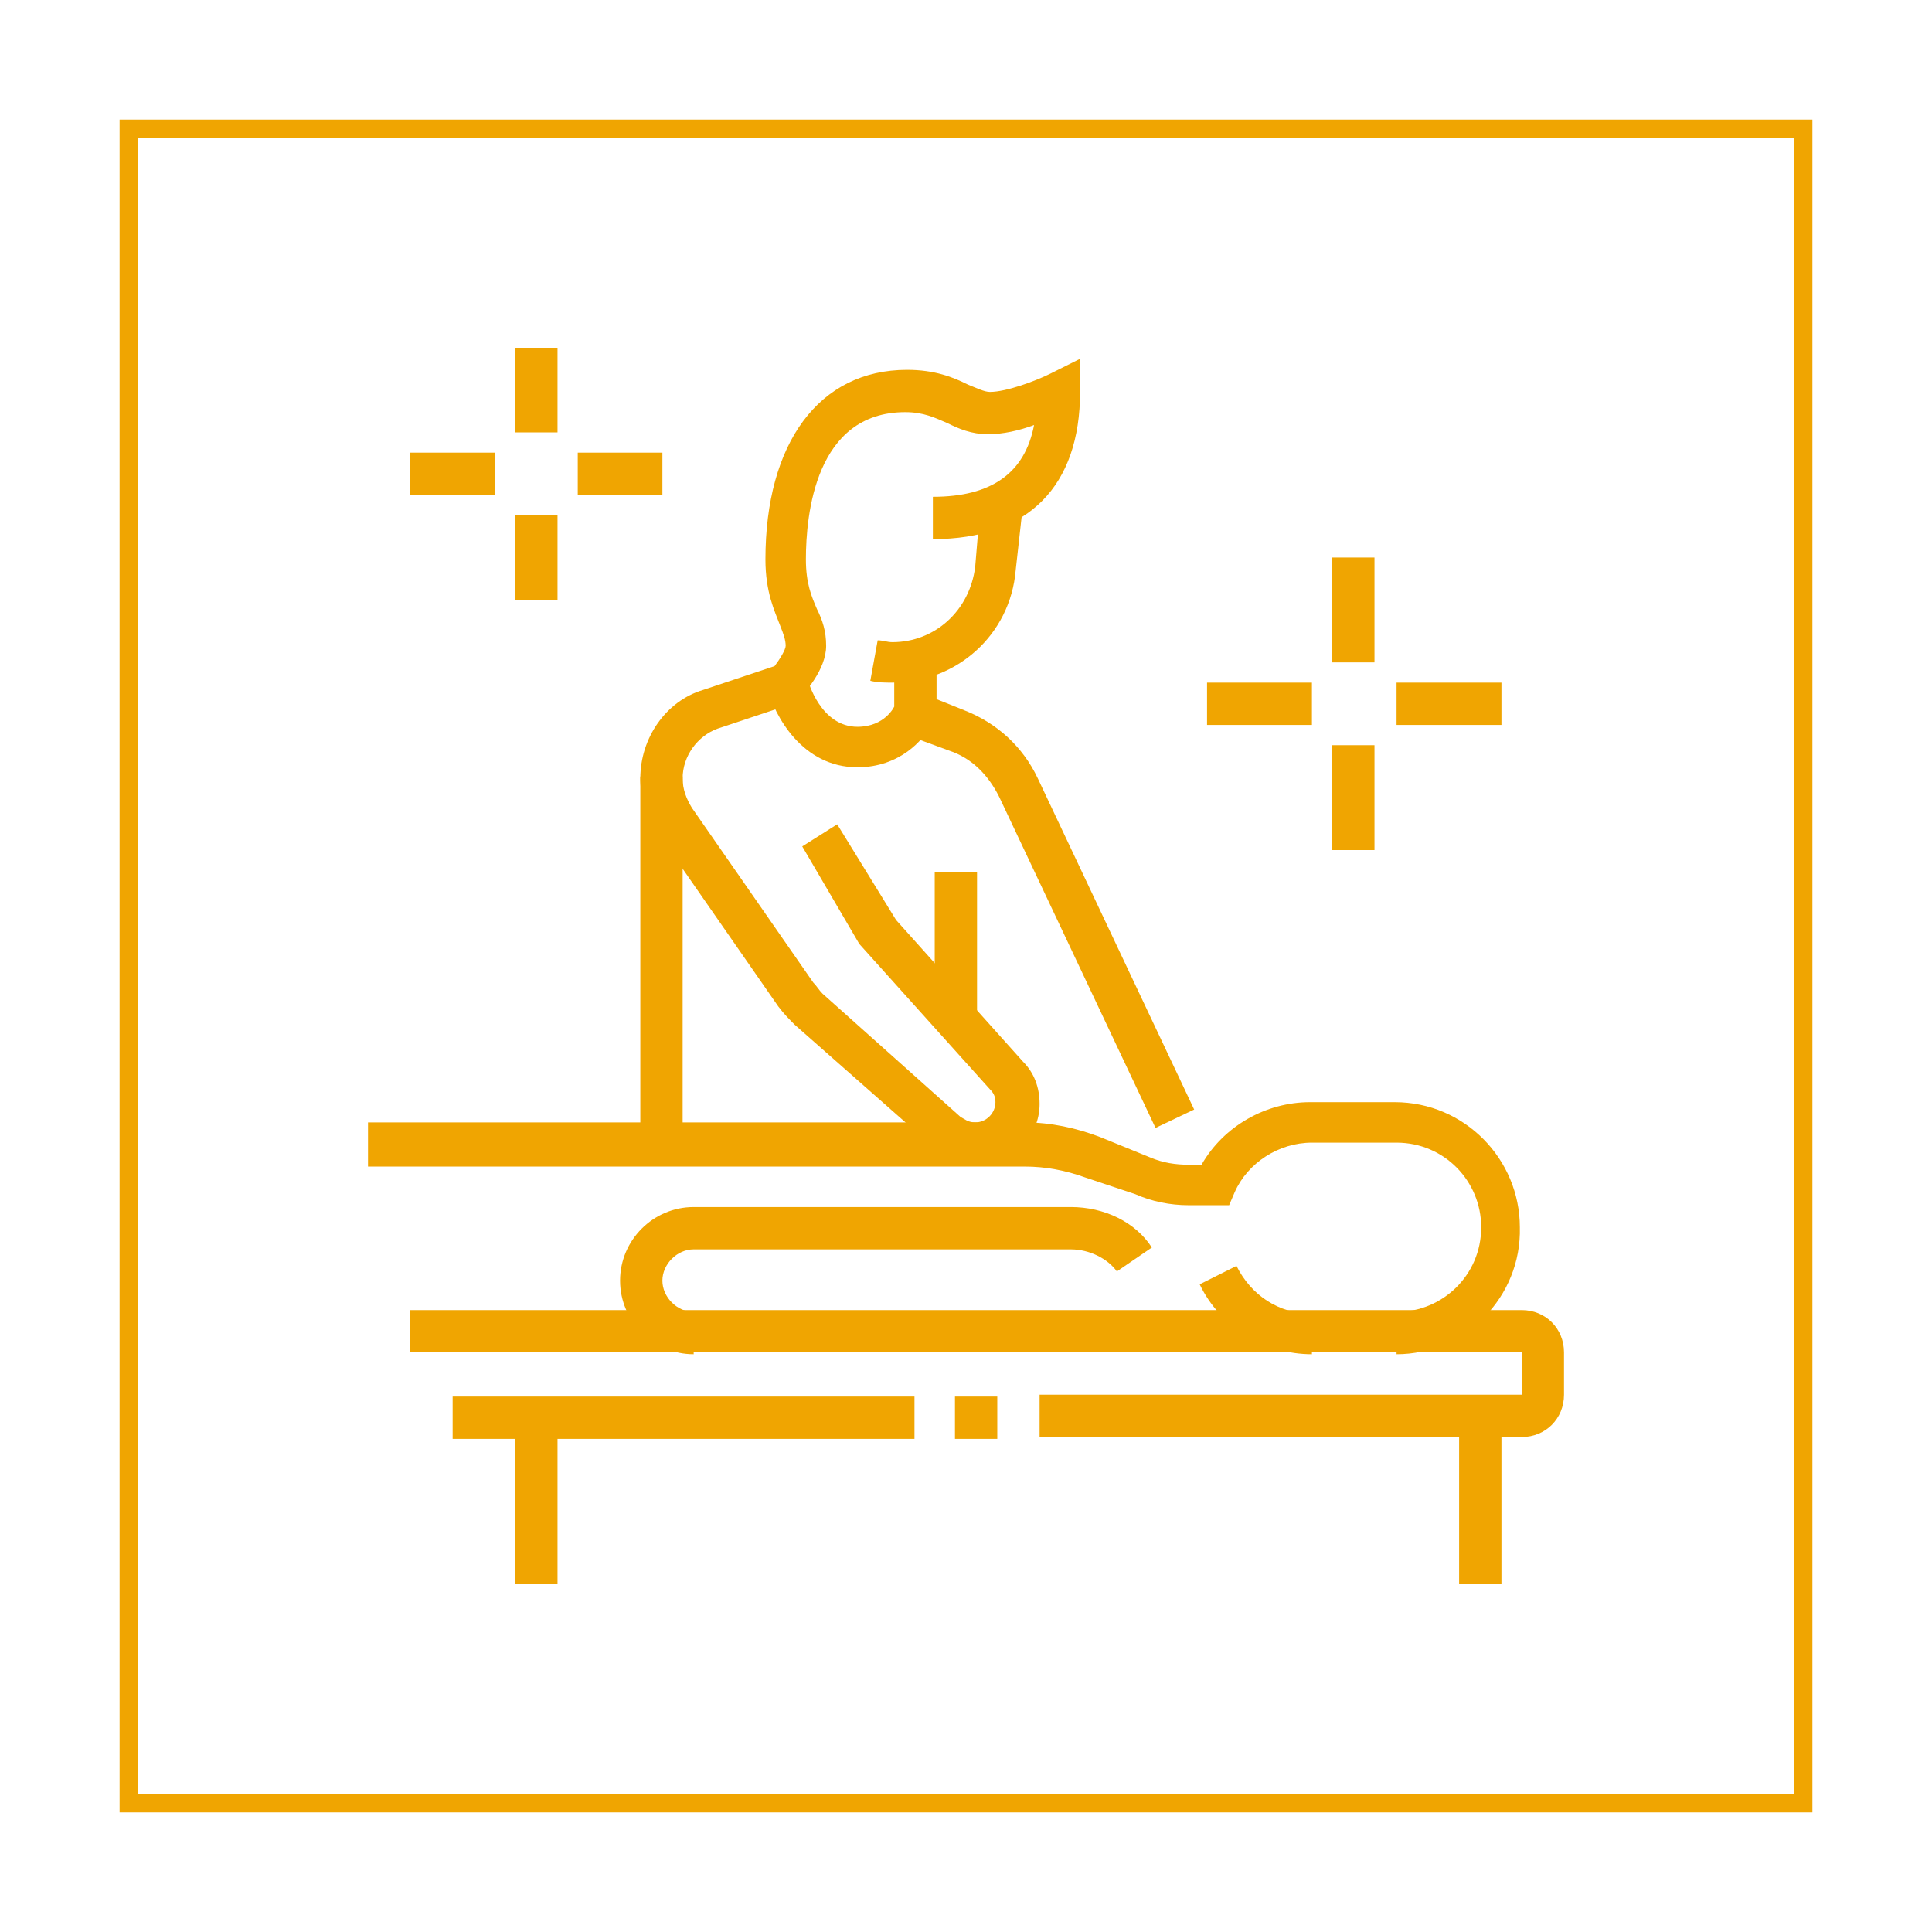 <?xml version="1.0" encoding="utf-8"?>
<!-- Generator: Adobe Illustrator 24.1.0, SVG Export Plug-In . SVG Version: 6.00 Build 0)  -->
<svg version="1.1" id="Layer_1" xmlns="http://www.w3.org/2000/svg" xmlns:xlink="http://www.w3.org/1999/xlink" x="0px" y="0px"
	 width="105px" height="105px" viewBox="0 0 105 105" style="enable-background:new 0 0 105 105;" xml:space="preserve">
<style type="text/css">
	.st0{fill:#F0A501;}
	.st1{display:none;}
	.st2{display:inline;fill:#F0A501;}
</style>
<g>
	<path class="st0" d="M97.5,7.5v90h-90v-90H97.5 M98.5,6.5h-1h-90h-1v1v90v1h1h90h1v-1v-90V6.5L98.5,6.5z"/>
</g>
<g>
	<path class="st0" d="M48.5,37.1c-0.4,0-0.8,0-1.2-0.1l0.4-2.2c0.3,0,0.5,0.1,0.8,0.1c2.3,0,4.2-1.7,4.5-4.1l0.3-3.6l2.3,0.2
		L55.2,31C54.9,34.5,52,37.1,48.5,37.1z"/>
	<path class="st0" d="M46.6,41.7c-3,0-4.5-2.8-4.9-4.3l2.2-0.5c0,0.1,0.7,2.6,2.7,2.6c1.5,0,2-1.1,2-1.1l2,1
		C50.2,40.2,48.9,41.7,46.6,41.7z"/>
	<rect x="50.8" y="47.4" class="st0" width="2.3" height="7.8"/>
	<rect x="34.8" y="42.2" class="st0" width="2.3" height="19.9"/>
	<path class="st0" d="M62.8,61.3l-8.5-18c-0.6-1.2-1.5-2.1-2.7-2.5l-3-1.1v-3.8h2.3V38l1.5,0.6c1.8,0.7,3.2,2,4,3.7l8.5,18
		L62.8,61.3z"/>
	<rect x="24.6" y="75.9" class="st0" width="25.1" height="2.3"/>
	<path class="st0" d="M82.7,78.1H56.5v-2.3h26.2v-2.3H22.3v-2.3h60.4c1.3,0,2.3,1,2.3,2.3v2.3C85,77.1,84,78.1,82.7,78.1z"/>
	<rect x="28" y="77" class="st0" width="2.3" height="9.1"/>
	<rect x="79.3" y="77" class="st0" width="2.3" height="9.1"/>
	<rect x="51.9" y="75.9" class="st0" width="2.3" height="2.3"/>
	<path class="st0" d="M71.3,73.6c-2.6,0-5-1.5-6.1-3.8l2-1c0.8,1.6,2.3,2.6,4.1,2.6V73.6z"/>
	<path class="st0" d="M75.9,73.6v-2.3c2.5,0,4.6-2,4.6-4.6c0-2.5-2-4.6-4.6-4.6h-4.6c-1.8,0-3.5,1.1-4.2,2.7l-0.3,0.7h-2.2
		c-1,0-2-0.2-2.9-0.6L59,64c-1.1-0.4-2.2-0.6-3.3-0.6H20V61h35.7c1.4,0,2.8,0.3,4.1,0.8l2.7,1.1c0.7,0.3,1.4,0.4,2.1,0.4h0.7
		c1.2-2.1,3.5-3.4,5.9-3.4h4.6c3.8,0,6.8,3.1,6.8,6.8C82.7,70.5,79.6,73.6,75.9,73.6z"/>
	<path class="st0" d="M53.1,63.3c-0.8,0-1.6-0.3-2.3-0.9l-7.6-6.7c-0.3-0.3-0.6-0.6-0.9-1l-6.6-9.5c-0.6-0.9-0.9-1.9-0.9-2.9
		c0-2.2,1.4-4.2,3.4-4.8l3.9-1.3c0.3-0.4,0.6-0.9,0.6-1.1c0-0.3-0.1-0.6-0.3-1.1c-0.3-0.8-0.8-1.8-0.8-3.6c0-6.3,2.9-10.3,7.7-10.3
		c1.5,0,2.5,0.4,3.3,0.8c0.5,0.2,0.9,0.4,1.2,0.4c0.9,0,2.5-0.6,3.3-1l1.6-0.8l0,1.8c0,5.1-2.8,8-8,8v-2.3c3.2,0,5-1.3,5.5-3.9
		c-0.8,0.3-1.7,0.5-2.5,0.5c-0.9,0-1.6-0.3-2.2-0.6c-0.7-0.3-1.3-0.6-2.3-0.6c-4.9,0-5.4,5.6-5.4,8c0,1.3,0.3,2,0.6,2.7
		c0.3,0.6,0.5,1.2,0.5,2c0,1.3-1.2,2.6-1.5,2.9l-0.2,0.2L39,39.6c-1.1,0.4-1.9,1.5-1.9,2.7c0,0.6,0.2,1.1,0.5,1.6l6.6,9.5
		c0.2,0.2,0.3,0.4,0.5,0.6l7.5,6.7c0.2,0.1,0.4,0.3,0.8,0.3c0.6,0,1.1-0.5,1.1-1.1c0-0.3-0.1-0.5-0.3-0.7l-7.1-7.9L43.6,46l1.9-1.2
		l3.2,5.2l6.9,7.7c0.6,0.6,0.9,1.4,0.9,2.3C56.5,61.8,55,63.3,53.1,63.3z"/>
	<path class="st0" d="M37.7,73.6c-2.2,0-4-1.8-4-4c0-2.2,1.8-4,4-4h20.5c1.8,0,3.5,0.8,4.4,2.2l-1.9,1.3c-0.5-0.7-1.5-1.2-2.5-1.2
		H37.7c-0.9,0-1.7,0.8-1.7,1.7c0,0.9,0.8,1.7,1.7,1.7V73.6z"/>
	<rect x="72.4" y="30.3" class="st0" width="2.3" height="5.7"/>
	<rect x="72.4" y="40.5" class="st0" width="2.3" height="5.7"/>
	<rect x="75.9" y="37.1" class="st0" width="5.7" height="2.3"/>
	<rect x="65.6" y="37.1" class="st0" width="5.7" height="2.3"/>
	<rect x="28" y="18.9" class="st0" width="2.3" height="4.6"/>
	<rect x="28" y="28" class="st0" width="2.3" height="4.6"/>
	<rect x="31.4" y="24.6" class="st0" width="4.6" height="2.3"/>
	<rect x="22.3" y="24.6" class="st0" width="4.6" height="2.3"/>
</g>
<g class="st1">
	<path class="st2" d="M74.2,81.2l-3.7-6.6c-0.4-0.7-0.9-1.3-1.6-1.7c-2.3-1.5-6.4-5-8.2-10.9l2.2-0.6c1.6,5.3,5.2,8.3,7.3,9.7
		c0.9,0.6,1.7,1.5,2.3,2.5l3.7,6.6L74.2,81.2z"/>
	<path class="st2" d="M60.7,62c-0.2-0.5-0.4-1-0.7-1.4l-4-5.2c-0.5-0.7-0.8-1.5-0.8-2.4c0-2.2,1.8-4,4-4c1.1,0,2.2,0.5,2.9,1.3
		l8.1,8.9l-1.7,1.5l-8.1-8.9c-0.3-0.3-0.7-0.5-1.2-0.5c-0.9,0-1.7,0.8-1.7,1.7c0,0.4,0.1,0.7,0.3,1l4,5.2c0.5,0.6,0.8,1.3,1.1,2.1
		L60.7,62z"/>
	<path class="st2" d="M78,55.9H64.6v-2.3H78c0.6,0,1.1-0.5,1.1-1.1c0-0.6-0.5-1.1-1.1-1.1H52.1l-1.8,1.1l1.8,1.1h4.8v2.3h-5.5
		l-5.5-3.4l5.5-3.4H78c1.9,0,3.4,1.5,3.4,3.4C81.4,54.4,79.9,55.9,78,55.9z"/>
	<path class="st2" d="M83.2,76.6l-4.8-8.8c-0.8-1.4-1.3-3-1.6-4.6l-1.4-8.4l2.2-0.4l1.4,8.4c0.2,1.4,0.7,2.7,1.3,3.9l4.8,8.8
		L83.2,76.6z"/>
	<path class="st2" d="M54.5,51.1l-1.3-1.9l4.9-3.3c1.6-1.1,3.6-1.6,5.6-1.4l8.2,1c2.4,0.3,4.4,2.1,4.9,4.4l-2.2,0.5
		c-0.3-1.4-1.5-2.5-2.9-2.6l-8.2-1c-1.4-0.2-2.8,0.2-4,1L54.5,51.1z"/>
	<path class="st2" d="M29.8,83.3l-2.2-0.6l1.9-6.6c0.5-1.6,1.3-2.9,2.6-3.9c1.8-1.4,4.9-4.7,4.9-10.6V60c0-1,0.1-2.1,0.4-3.1
		l1.9-8.1c0-0.1,0-0.3,0-0.4c0-0.9-0.8-1.7-1.7-1.7c-0.7,0-1.3,0.4-1.6,1l-4,10.5l-2.1-0.8l4-10.5c0.6-1.5,2.1-2.5,3.7-2.5
		c2.2,0,4,1.8,4,4c0,0.3,0,0.6-0.1,0.9l-1.9,8.1c-0.2,0.8-0.3,1.7-0.3,2.6v1.6c0,6.8-3.6,10.7-5.7,12.4c-0.9,0.7-1.5,1.6-1.8,2.7
		L29.8,83.3z"/>
	<path class="st2" d="M22,76.4l-2.2-0.6l1.1-4c0.1-0.4,0.2-0.8,0.3-1.2c0.3-2,0.5-4,0.8-6.3c0.4-3.5,0.8-7.4,1.7-12.5
		c0.5-2.9,2-5.6,4.1-7.6l5-4.5l1.5,1.7l-5,4.5c-1.8,1.6-3,3.9-3.4,6.3c-0.9,5-1.3,8.9-1.7,12.4C24,67,23.8,69,23.5,71
		c-0.1,0.5-0.2,1-0.3,1.5L22,76.4z"/>
	<polygon class="st2" points="34.7,50.9 32.4,50.9 32.4,25.1 41.5,25.1 41.5,27.4 34.7,27.4 	"/>
	<rect x="34.7" y="75.3" class="st2" width="38.1" height="2.3"/>
	<polygon class="st2" points="76.9,44.5 74.6,44.5 74.6,27.4 67.7,27.4 67.7,25.1 76.9,25.1 	"/>
	<path class="st2" d="M65.5,30.8H43.8c-1.9,0-3.4-1.5-3.4-3.4v-2.3c0-1.9,1.5-3.4,3.4-3.4h21.6c1.9,0,3.4,1.5,3.4,3.4v2.3
		C68.9,29.3,67.4,30.8,65.5,30.8z M43.8,24c-0.6,0-1.1,0.5-1.1,1.1v2.3c0,0.6,0.5,1.1,1.1,1.1h21.6c0.6,0,1.1-0.5,1.1-1.1v-2.3
		c0-0.6-0.5-1.1-1.1-1.1H43.8z"/>
	<rect x="39.3" y="34.2" class="st2" width="17.1" height="2.3"/>
	<rect x="58.6" y="34.2" class="st2" width="2.3" height="2.3"/>
	<rect x="63.2" y="34.2" class="st2" width="2.3" height="2.3"/>
	<rect x="39.3" y="38.8" class="st2" width="11.4" height="2.3"/>
	<rect x="41.5" y="58.2" class="st2" width="6.8" height="2.3"/>
	<rect x="50.7" y="58.2" class="st2" width="2.3" height="2.3"/>
	<rect x="41.5" y="62.7" class="st2" width="13.7" height="2.3"/>
</g>
<g class="st1">
	<path class="st2" d="M52.5,46c-3.3,0-5.9-2.6-5.9-5.9v-2.4c0-3.3,2.6-5.9,5.9-5.9s5.9,2.6,5.9,5.9v2.4C58.4,43.4,55.8,46,52.5,46z
		 M52.5,34.2c-2,0-3.5,1.6-3.5,3.5v2.4c0,2,1.6,3.5,3.5,3.5s3.5-1.6,3.5-3.5v-2.4C56,35.8,54.5,34.2,52.5,34.2z"/>
	<polygon class="st2" points="70.2,61.3 67.8,61.3 67.8,24.8 37.2,24.8 37.2,61.3 34.8,61.3 34.8,22.4 70.2,22.4 	"/>
	<polygon class="st2" points="58.4,57.8 39.5,57.8 39.5,27.1 65.5,27.1 65.5,50.7 63.1,50.7 63.1,29.5 41.9,29.5 41.9,55.4 
		58.4,55.4 	"/>
	<path class="st2" d="M45.4,56.6h-2.4v-3.5c0-5.2,4.2-9.4,9.4-9.4s9.4,4.2,9.4,9.4v1.2h-2.4v-1.2c0-3.9-3.2-7.1-7.1-7.1
		s-7.1,3.2-7.1,7.1V56.6z"/>
	
		<rect x="50.5" y="52.5" transform="matrix(0.707 -0.707 0.707 0.707 -19.989 59.1)" class="st2" width="21.7" height="2.4"/>
	<rect x="59" y="56" transform="matrix(0.707 -0.707 0.707 0.707 -21.455 62.638)" class="st2" width="11.7" height="2.4"/>
	<path class="st2" d="M27.8,53.1L27.4,53c-2.6-0.7-4.4-3.2-4.4-5.9c0-2.4,1.5-5.1,3.5-6.4l1.2-0.7l0.5,1.3c0.3,0.9,0.8,1.6,1.3,2.3
		c0.9,1.3,1.8,2.7,1.8,4.7c0,2.1-1.3,4-3.2,4.7L27.8,53.1z M26.7,43.7c-0.8,1-1.3,2.3-1.3,3.5c0,1.5,1,2.9,2.3,3.5
		c0.7-0.4,1.2-1.3,1.2-2.3c0-1.3-0.6-2.2-1.4-3.3C27.3,44.6,27,44.2,26.7,43.7z"/>
	<path class="st2" d="M32.4,72h-2.4V57.8h-4.7V72H23V57.8c0-1.3,1.1-2.4,2.4-2.4h4.7c1.3,0,2.4,1.1,2.4,2.4V72z"/>
	<rect x="26.6" y="51.9" class="st2" width="2.4" height="4.7"/>
	<path class="st2" d="M77.3,53.1L77,53c-2.6-0.7-4.4-3.2-4.4-5.9c0-2.4,1.5-5.1,3.5-6.4l1.2-0.7l0.5,1.3c0.3,0.9,0.8,1.6,1.3,2.3
		c0.9,1.3,1.8,2.7,1.8,4.7c0,2.1-1.3,4-3.2,4.7L77.3,53.1z M76.2,43.7c-0.8,1-1.3,2.3-1.3,3.5c0,1.5,1,2.9,2.3,3.5
		c0.7-0.4,1.2-1.3,1.2-2.3c0-1.3-0.6-2.2-1.4-3.3C76.8,44.6,76.5,44.2,76.2,43.7z"/>
	<path class="st2" d="M82,72h-2.4V57.8h-4.7V72h-2.4V57.8c0-1.3,1.1-2.4,2.4-2.4h4.7c1.3,0,2.4,1.1,2.4,2.4V72z"/>
	<rect x="76.1" y="51.9" class="st2" width="2.4" height="4.7"/>
	<path class="st2" d="M83.2,82.6H21.8c-1.3,0-2.4-1.1-2.4-2.4v-7.1c0-1.3,1.1-2.4,2.4-2.4h61.3c1.3,0,2.4,1.1,2.4,2.4v7.1
		C85.5,81.5,84.5,82.6,83.2,82.6z M21.8,73.1L21.8,73.1v7.1h61.3v-7.1H21.8z"/>
	<rect x="31.3" y="60.2" class="st2" width="42.5" height="2.4"/>
</g>
<g class="st1">
	<polygon class="st2" points="63.4,37.8 61.1,37.8 61.1,40.1 63.4,40.1 63.4,37.8 	"/>
	<polygon class="st2" points="72.9,37.8 70.5,37.8 70.5,40.1 72.9,40.1 72.9,37.8 	"/>
	<path class="st2" d="M70.5,51.9h-7.1c-2,0-3.5-1.6-3.5-3.5v-1.2c-3-2.2-4.7-5.7-4.7-9.4C55.2,31.3,60.5,26,67,26
		c6.5,0,11.8,5.3,11.8,11.8c0,3.7-1.8,7.2-4.7,9.4v1.2C74,50.3,72.5,51.9,70.5,51.9z M67,28.3c-5.2,0-9.4,4.2-9.4,9.4
		c0,3.2,1.6,6.1,4.2,7.8l0.5,0.4v2.4c0,0.7,0.5,1.2,1.2,1.2h7.1c0.7,0,1.2-0.5,1.2-1.2V46l0.5-0.4c2.6-1.8,4.2-4.7,4.2-7.8
		C76.4,32.6,72.2,28.3,67,28.3z"/>
	<rect x="64.6" y="44.8" class="st2" width="4.7" height="2.4"/>
	<path class="st2" d="M78.5,59.5l-1.1-2.1c3.5-1.9,6.2-4.6,8.2-8.2l2.1,1.1C85.4,54.3,82.3,57.4,78.5,59.5z"/>
	<path class="st2" d="M45.7,38.9h-2.4c0-7,3.1-13.6,8.4-18.1l1.5,1.8C48.5,26.7,45.7,32.7,45.7,38.9z"/>
	<path class="st2" d="M63.7,62.5c-0.8,0-1.6-0.5-2-1.2l-3.2-5.6c-6.4-3.2-10.4-9.6-10.4-16.8c0-10.4,8.5-18.9,18.9-18.9
		c10.4,0,18.9,8.5,18.9,18.9c0,9.4-7,17.4-16.3,18.7l-4.2,4.2C64.9,62.3,64.3,62.5,63.7,62.5z M67,22.4c-9.1,0-16.5,7.4-16.5,16.5
		c0,6.4,3.6,12.1,9.4,14.9l0.3,0.2l3.5,6.2l4.8-4.8l0.4,0c8.3-1,14.6-8,14.6-16.4C83.5,29.8,76.1,22.4,67,22.4z"/>
	<rect x="17.4" y="82.6" class="st2" width="68.4" height="2.4"/>
	<path class="st2" d="M55.9,84.3l-1.4-2.8c-0.1-0.2-0.3-0.4-0.5-0.5L53,80.4c-0.7-0.3-1.2-0.9-1.6-1.6l-0.2-0.4
		c-0.2-0.4-0.6-0.7-1.1-0.7h-1.3c-0.8,0-1.6-0.3-2.2-0.8l-4.4-3.5c-0.4-0.4-1-0.6-1.5-0.7l-10.3-2.1c-0.6-0.1-1.4,0-1.9,0.3
		l-1.1,0.6c-1.2,0.6-1.9,1.8-1.9,3.1v0.6c0,1-0.2,2-0.6,3l-2.7,5.9l-2.1-1l2.7-5.9c0.3-0.6,0.4-1.3,0.4-2v-0.6
		c0-2.2,1.2-4.2,3.1-5.2l1.1-0.6c1.1-0.6,2.3-0.7,3.5-0.5l10.3,2.1c0.9,0.2,1.8,0.6,2.5,1.2l4.4,3.5c0.2,0.2,0.5,0.3,0.7,0.3h1.3
		c1.3,0,2.6,0.7,3.2,2l0.2,0.4c0.1,0.2,0.3,0.4,0.5,0.5l0.9,0.5c0.7,0.3,1.3,0.9,1.6,1.6l1.4,2.8L55.9,84.3z"/>
	<path class="st2" d="M35.3,84.3l-2.1-1.1l2.5-4.7c0.6-1.1,1.8-1.8,3.1-1.8h3.3V79h-3.3c-0.4,0-0.8,0.2-1,0.6L35.3,84.3z"/>
	<path class="st2" d="M35.1,66.1c-2,0-3.5-1.6-3.5-3.5V31.9h7.1v30.7C38.7,64.5,37.1,66.1,35.1,66.1z M33.9,34.2v28.3
		c0,0.7,0.5,1.2,1.2,1.2s1.2-0.5,1.2-1.2V34.2H33.9z"/>
	<rect x="32.8" y="37.8" class="st2" width="4.7" height="2.4"/>
	<rect x="32.8" y="56.6" class="st2" width="4.7" height="2.4"/>
	<path class="st2" d="M38.5,33.6l-2-1.2l3.3-5.5c0.1-0.1,0.1-0.2,0.1-0.3c0-0.4-0.3-0.7-0.7-0.7h-8.1c-0.4,0-0.7,0.3-0.7,0.7
		c0,0.1,0,0.2,0.1,0.3l3.3,5.5l-2,1.2l-3.3-5.5c-0.3-0.5-0.4-1-0.4-1.6c0-1.7,1.4-3,3-3h8.1c1.7,0,3,1.4,3,3c0,0.5-0.1,1.1-0.4,1.6
		L38.5,33.6z"/>
	<path class="st2" d="M27.4,70.3c-1.2-2.6-1.8-5.7-1.8-9v-1.2h7.1v2.4h-4.7c0.1,2.5,0.7,4.9,1.5,6.9L27.4,70.3z"/>
	<path class="st2" d="M41.8,72.3l-2-1.2c1.4-2.2,2.2-5.3,2.4-8.5h-4.7v-2.4h7.1v1.2C44.6,65.5,43.6,69.4,41.8,72.3z"/>
</g>
<g class="st1">
	<polygon class="st2" points="28.9,70.8 26.6,70.8 26.6,73.1 28.9,73.1 28.9,70.8 	"/>
	<path class="st2" d="M27.7,77.9c-3.3,0-5.9-2.6-5.9-5.9s2.6-5.9,5.9-5.9c3.3,0,5.9,2.6,5.9,5.9S31,77.9,27.7,77.9z M27.7,68.4
		c-2,0-3.5,1.6-3.5,3.5c0,2,1.6,3.5,3.5,3.5c2,0,3.5-1.6,3.5-3.5C31.3,70,29.7,68.4,27.7,68.4z"/>
	<polygon class="st2" points="78.4,70.8 76.1,70.8 76.1,73.1 78.4,73.1 78.4,70.8 	"/>
	<path class="st2" d="M77.3,77.9c-3.3,0-5.9-2.6-5.9-5.9s2.6-5.9,5.9-5.9s5.9,2.6,5.9,5.9S80.5,77.9,77.3,77.9z M77.3,68.4
		c-2,0-3.5,1.6-3.5,3.5c0,2,1.6,3.5,3.5,3.5c2,0,3.5-1.6,3.5-3.5C80.8,70,79.2,68.4,77.3,68.4z"/>
	<path class="st2" d="M87.9,73.1H82v-2.4h3.5V59.1c0-1.1-0.6-2.2-1.5-2.9l-6.5-4.7L72.7,41c-0.6-1.3-1.8-2.1-3.2-2.1H28.4l-8.9,14.5
		v17.4H23v2.4h-5.9V52.8l10-16.2h42.4c2.3,0,4.4,1.4,5.4,3.5l4.5,9.9l6,4.3c1.5,1.1,2.5,2.9,2.5,4.8V73.1z"/>
	<rect x="32.4" y="70.8" class="st2" width="40.1" height="2.4"/>
	<rect x="60.8" y="37.8" class="st2" width="2.4" height="34.2"/>
	<path class="st2" d="M45.2,66.1h-7.9l-2.6-14.3l2.8-7H45l2.8,7L45.2,66.1z M39.3,63.7h3.9L45.4,52l-1.9-4.8h-4.3L37.2,52L39.3,63.7
		z"/>
	<rect x="34.8" y="21.2" class="st2" width="2.4" height="2.4"/>
	<rect x="39.5" y="21.2" class="st2" width="11.8" height="2.4"/>
	<rect x="58.4" y="28.3" class="st2" width="2.4" height="2.4"/>
	<rect x="63.1" y="28.3" class="st2" width="15.3" height="2.4"/>
	<polygon class="st2" points="75.6,53.1 61.9,53.1 61.9,50.7 72,50.7 68.9,43.7 61.9,43.7 61.9,41.3 70.4,41.3 	"/>
	<path class="st2" d="M86.7,61.3H84c-2.4,0-4.4-2-4.4-4.4c0-1.3,0.6-2.6,1.6-3.4l0.8-0.6l1.5,1.8l-0.8,0.6c-0.5,0.4-0.8,1-0.8,1.6
		c0,1.1,0.9,2,2,2h2.7V61.3z"/>
	<rect x="17.1" y="75.5" class="st2" width="70.8" height="2.4"/>
	<rect x="46.6" y="81.4" class="st2" width="2.4" height="2.4"/>
	<rect x="51.3" y="81.4" class="st2" width="20.1" height="2.4"/>
</g>
<g class="st1">
	<polygon class="st2" points="82.5,85.2 77.5,66.1 27.5,66.1 22.6,85.2 20.3,84.6 25.6,63.7 79.4,63.7 84.8,84.6 	"/>
	
		<rect x="24.6" y="78.5" transform="matrix(0.279 -0.96 0.96 0.279 -54.897 86.326)" class="st2" width="10.9" height="2.4"/>
	<rect x="25.4" y="44.8" class="st2" width="2.4" height="20.1"/>
	<rect x="77.3" y="44.8" class="st2" width="2.4" height="20.1"/>
	<rect x="31.3" y="50.7" class="st2" width="2.4" height="7.1"/>
	<rect x="32.4" y="53.1" class="st2" width="15.3" height="2.4"/>
	<rect x="46.6" y="50.7" class="st2" width="2.4" height="7.1"/>
	<rect x="56" y="50.7" class="st2" width="2.4" height="7.1"/>
	<rect x="57.2" y="53.1" class="st2" width="15.3" height="2.4"/>
	<rect x="71.4" y="50.7" class="st2" width="2.4" height="7.1"/>
	<path class="st2" d="M82,46H23c-1.3,0-2.4-1.1-2.4-2.4v-3.5c0-1.3,1.1-2.4,2.4-2.4h59c1.3,0,2.4,1.1,2.4,2.4v3.5
		C84.3,45,83.3,46,82,46z M23,40.1v3.5h59v-3.5H23z"/>
	<rect x="51.3" y="18.9" class="st2" width="2.4" height="7.1"/>
	<rect x="30.7" y="25.5" transform="matrix(0.707 -0.707 0.707 0.707 -11.108 30.987)" class="st2" width="2.4" height="6.8"/>
	<rect x="69.7" y="27.7" transform="matrix(0.707 -0.707 0.707 0.707 0.991 60.191)" class="st2" width="6.8" height="2.4"/>
	<rect x="18.3" y="83.8" class="st2" width="68.4" height="2.4"/>
</g>
<g class="st1">
	<path class="st2" d="M64.3,84.3h-2.4v-13c0-5.2-4.2-9.4-9.4-9.4s-9.4,4.2-9.4,9.4v13h-2.4v-13c0-6.5,5.3-11.8,11.8-11.8
		c6.5,0,11.8,5.3,11.8,11.8V84.3z"/>
	<rect x="51.3" y="60.8" class="st2" width="2.4" height="23.6"/>
	<path class="st2" d="M59.6,47.8h-2.4v-4.7c0-2.6-2.1-4.7-4.7-4.7s-4.7,2.1-4.7,4.7v4.7h-2.4v-4.7c0-3.9,3.2-7.1,7.1-7.1
		s7.1,3.2,7.1,7.1V47.8z"/>
	<rect x="51.3" y="37.2" class="st2" width="2.4" height="10.6"/>
	<rect x="46.6" y="41.9" class="st2" width="11.8" height="2.4"/>
	<path class="st2" d="M68.4,33.6H36.6c-1,0-1.8-0.8-1.8-1.8c0-0.6,0.3-1.1,0.8-1.5l15.9-10.6c0.6-0.4,1.3-0.4,1.9,0l16,10.6
		c0.5,0.3,0.8,0.9,0.8,1.5C70.2,32.8,69.4,33.6,68.4,33.6z M38.5,31.3h27.9l-14-9.3L38.5,31.3z"/>
	<rect x="37.2" y="32.5" class="st2" width="2.4" height="15.3"/>
	<rect x="65.5" y="32.5" class="st2" width="2.4" height="15.3"/>
	<polygon class="st2" points="79.6,84.3 77.3,84.3 77.3,55.5 66.3,49 38.7,49 27.7,55.5 27.7,84.3 25.4,84.3 25.4,54.2 38,46.6 
		67,46.6 79.6,54.2 	"/>
	<rect x="26.6" y="53.7" class="st2" width="51.9" height="2.4"/>
	<rect x="20.7" y="83.2" class="st2" width="63.7" height="2.4"/>
	<rect x="30.1" y="63.1" class="st2" width="2.4" height="21.2"/>
</g>
</svg>
